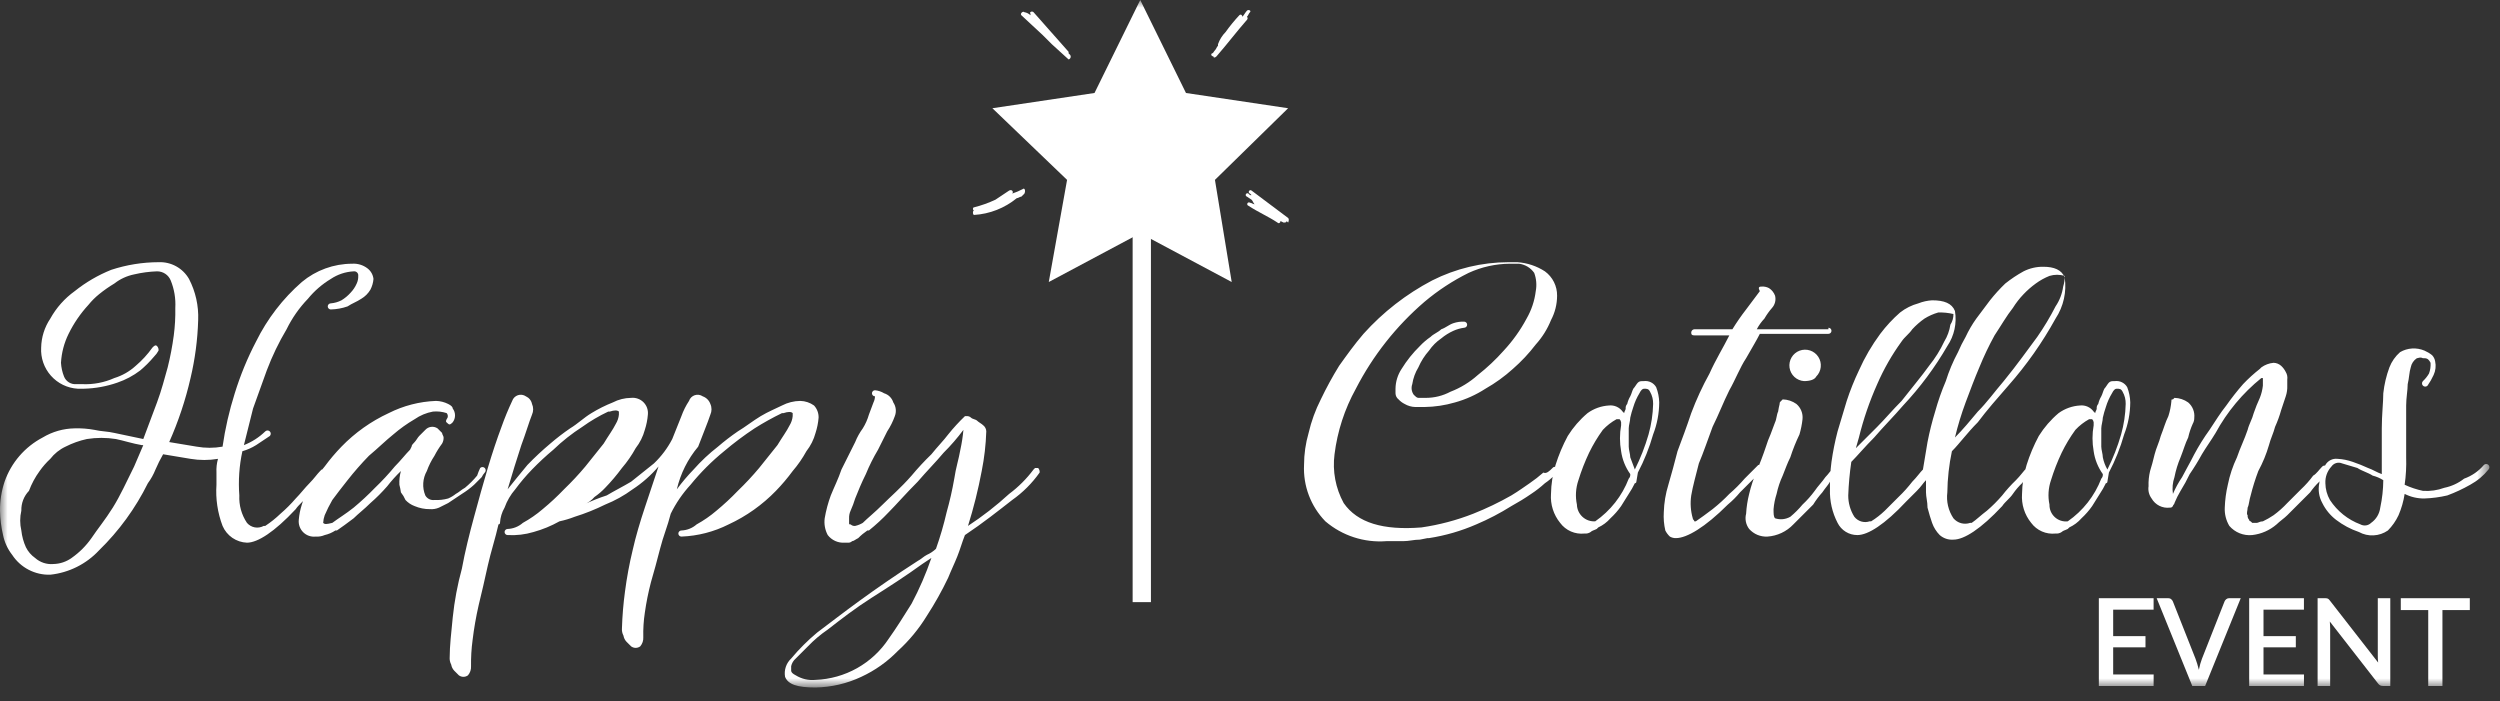 <?xml version="1.0" encoding="UTF-8"?> <svg xmlns="http://www.w3.org/2000/svg" width="164" height="46" viewBox="0 0 164 46" fill="none"><rect x="0" y="0" width="164" height="46" fill="#333333" stroke="none"/><mask id="mask0_668_147" style="mask-type:luminance" maskUnits="userSpaceOnUse" x="0" y="0" width="164" height="46"><path d="M163.319 0H0V45.1H163.319V0Z" fill="white"></path></mask><g mask="url(#mask0_668_147)"><path d="M23.1 17.3C23.459 17.276 23.814 17.383 24.1 17.6C24.211 17.683 24.304 17.788 24.373 17.908C24.442 18.029 24.485 18.162 24.5 18.3C24.48 18.544 24.413 18.782 24.3 19C24.154 19.247 23.948 19.454 23.7 19.6C23.4 19.8 23.1 19.9 22.8 20.1C22.446 20.224 22.075 20.291 21.7 20.3C21.647 20.3 21.596 20.279 21.559 20.241C21.521 20.204 21.5 20.153 21.5 20.1C21.5 20.047 21.521 19.996 21.559 19.959C21.596 19.921 21.647 19.9 21.7 19.9C21.945 19.88 22.182 19.812 22.4 19.7C22.624 19.564 22.826 19.395 23 19.2C23.167 19.025 23.303 18.822 23.4 18.6C23.473 18.444 23.507 18.272 23.5 18.1C23.506 18.059 23.502 18.018 23.489 17.979C23.476 17.939 23.454 17.904 23.425 17.875C23.396 17.846 23.361 17.824 23.322 17.811C23.283 17.798 23.241 17.794 23.2 17.8C22.664 17.828 22.146 18.001 21.7 18.3C21.129 18.644 20.622 19.084 20.2 19.6C19.632 20.189 19.16 20.864 18.8 21.6C18.288 22.46 17.853 23.363 17.5 24.3C17.2 25.1 16.9 26 16.6 26.8L16 29.2C16.522 28.996 16.998 28.69 17.4 28.3C17.42 28.28 17.443 28.265 17.469 28.254C17.495 28.243 17.522 28.238 17.55 28.238C17.578 28.238 17.606 28.243 17.631 28.254C17.657 28.265 17.681 28.28 17.7 28.3C17.72 28.32 17.736 28.343 17.746 28.369C17.757 28.395 17.762 28.422 17.762 28.45C17.762 28.478 17.757 28.505 17.746 28.531C17.736 28.557 17.72 28.58 17.7 28.6L16.8 29.2C16.52 29.375 16.217 29.509 15.9 29.6C15.694 30.552 15.627 31.529 15.7 32.5C15.669 33.138 15.844 33.769 16.2 34.3C16.333 34.455 16.514 34.559 16.715 34.596C16.915 34.632 17.122 34.598 17.3 34.5H17.4C17.757 34.264 18.092 33.997 18.4 33.7C18.758 33.392 19.092 33.058 19.4 32.7C19.7 32.4 20 32 20.3 31.7C20.6 31.4 20.8 31.1 21 30.9L21.1 30.8C21.2 30.8 21.2 30.8 21.3 30.9C21.324 30.917 21.343 30.94 21.356 30.966C21.369 30.992 21.376 31.021 21.376 31.05C21.376 31.079 21.369 31.108 21.356 31.134C21.343 31.16 21.324 31.183 21.3 31.2C21.1 31.4 20.9 31.7 20.7 31.9C20.476 32.111 20.275 32.346 20.1 32.6C19.9 32.9 19.6 33.1 19.4 33.4C18 34.9 16.9 35.6 16.2 35.6C15.857 35.587 15.524 35.476 15.241 35.282C14.958 35.087 14.736 34.816 14.6 34.5C14.274 33.639 14.137 32.718 14.2 31.8V31C14.184 30.697 14.218 30.392 14.3 30.1C13.704 30.2 13.096 30.2 12.5 30.1L10.7 29.8C10.514 30.123 10.347 30.457 10.2 30.8C10.072 31.12 9.905 31.422 9.7 31.7C8.89 33.337 7.808 34.825 6.5 36.1C5.661 37.001 4.525 37.569 3.3 37.7C2.807 37.716 2.318 37.605 1.88 37.377C1.442 37.15 1.07 36.813 0.8 36.4C0.502 36.019 0.296 35.574 0.2 35.1C0.078 34.575 0.011 34.039 0 33.5C-0.006 32.854 0.096 32.212 0.3 31.6C0.735 30.351 1.629 29.314 2.8 28.7C3.435 28.318 4.16 28.111 4.9 28.1C5.336 28.087 5.772 28.121 6.2 28.2C6.6 28.3 7.1 28.3 7.5 28.4L9.4 28.8L10.3 26.4C10.6 25.6 10.8 24.8 11 24.1C11.173 23.408 11.306 22.707 11.4 22C11.478 21.403 11.512 20.802 11.5 20.2C11.534 19.585 11.432 18.971 11.2 18.4C11.128 18.221 11.003 18.068 10.843 17.961C10.682 17.854 10.493 17.798 10.3 17.8C9.795 17.817 9.293 17.884 8.8 18C8.326 18.096 7.881 18.301 7.5 18.6C7.151 18.809 6.817 19.043 6.5 19.3C6.243 19.508 6.008 19.742 5.8 20C5.278 20.567 4.84 21.207 4.5 21.9C4.207 22.493 4.037 23.139 4 23.8C4.019 24.109 4.086 24.413 4.2 24.7C4.262 24.858 4.374 24.992 4.518 25.082C4.662 25.172 4.831 25.213 5 25.2H5.4C6.122 25.232 6.841 25.095 7.5 24.8C8.02 24.64 8.498 24.367 8.9 24C9.316 23.647 9.685 23.244 10 22.8C10.1 22.7 10.2 22.6 10.3 22.7C10.338 22.739 10.367 22.787 10.384 22.839C10.402 22.891 10.407 22.946 10.4 23C10.32 23.147 10.219 23.282 10.1 23.4C9.826 23.725 9.525 24.026 9.2 24.3C8.747 24.646 8.24 24.916 7.7 25.1C6.992 25.347 6.25 25.482 5.5 25.5H5.1C4.765 25.48 4.438 25.395 4.136 25.249C3.834 25.102 3.564 24.898 3.341 24.647C3.118 24.396 2.947 24.104 2.837 23.787C2.727 23.47 2.68 23.135 2.7 22.8C2.714 22.122 2.922 21.463 3.3 20.9C3.694 20.189 4.24 19.574 4.9 19.1C5.627 18.518 6.436 18.046 7.3 17.7C8.301 17.372 9.347 17.203 10.4 17.2C10.803 17.182 11.202 17.275 11.555 17.469C11.908 17.663 12.2 17.951 12.4 18.3C12.831 19.133 13.038 20.063 13 21C12.963 22.28 12.795 23.553 12.5 24.8C12.17 26.242 11.701 27.648 11.1 29L12.9 29.3C13.463 29.4 14.038 29.4 14.6 29.3C14.771 28.113 15.039 26.943 15.4 25.8C15.763 24.627 16.231 23.488 16.8 22.4C17.533 20.915 18.552 19.589 19.8 18.5C20.726 17.727 21.894 17.302 23.1 17.3ZM3.5 37C3.932 36.991 4.35 36.852 4.7 36.6C5.206 36.245 5.646 35.806 6 35.3C6.4 34.7 6.9 34.1 7.4 33.3C7.9 32.5 8.3 31.6 8.8 30.6C8.9 30.4 9 30.1 9.1 29.9C9.2 29.7 9.3 29.4 9.4 29.2H9.3C8.7 29.1 8.1 28.9 7.6 28.8C6.971 28.7 6.33 28.7 5.7 28.8C5.214 28.906 4.743 29.074 4.3 29.3C3.908 29.483 3.565 29.758 3.3 30.1C3.039 30.341 2.805 30.609 2.6 30.9C2.308 31.299 2.073 31.737 1.9 32.2C1.734 32.372 1.605 32.576 1.519 32.799C1.433 33.023 1.393 33.261 1.4 33.5C1.3 33.928 1.3 34.372 1.4 34.8C1.44 35.18 1.542 35.552 1.7 35.9C1.839 36.18 2.045 36.42 2.3 36.6C2.462 36.745 2.652 36.855 2.859 36.924C3.065 36.993 3.284 37.019 3.5 37ZM31.5 30.7C31.54 30.66 31.594 30.638 31.65 30.638C31.706 30.638 31.761 30.66 31.8 30.7C31.84 30.74 31.862 30.794 31.862 30.85C31.862 30.906 31.84 30.96 31.8 31C31.719 31.09 31.652 31.191 31.6 31.3L31.1 31.8C30.852 32.024 30.584 32.224 30.3 32.4L29.4 33L28.8 33.3C28.611 33.382 28.405 33.416 28.2 33.4C27.857 33.403 27.516 33.334 27.2 33.2C26.971 33.116 26.766 32.979 26.6 32.8C26.523 32.621 26.422 32.453 26.3 32.3C26.277 32.132 26.243 31.965 26.2 31.8C26.184 31.497 26.218 31.192 26.3 30.9C25.976 31.21 25.675 31.545 25.4 31.9C25.059 32.291 24.692 32.659 24.3 33C23.9 33.4 23.5 33.7 23.2 34C22.8 34.3 22.4 34.6 22.1 34.8H22C21.787 34.941 21.55 35.043 21.3 35.1C21.111 35.181 20.905 35.216 20.7 35.2C20.552 35.216 20.402 35.198 20.261 35.148C20.121 35.099 19.993 35.018 19.888 34.913C19.782 34.807 19.702 34.679 19.652 34.539C19.602 34.398 19.584 34.248 19.6 34.1C19.628 33.76 19.695 33.424 19.8 33.1C19.918 32.664 20.122 32.256 20.4 31.9C20.655 31.437 20.956 31.001 21.3 30.6C21.637 30.142 22.005 29.708 22.4 29.3C23.29 28.383 24.341 27.637 25.5 27.1C26.464 26.613 27.521 26.341 28.6 26.3C28.878 26.307 29.152 26.375 29.4 26.5C29.6 26.6 29.7 26.7 29.7 26.8C29.798 26.93 29.85 27.088 29.85 27.25C29.85 27.412 29.798 27.57 29.7 27.7C29.6 27.8 29.5 27.9 29.4 27.8C29.3 27.7 29.2 27.7 29.3 27.5C29.349 27.445 29.377 27.374 29.377 27.3C29.377 27.226 29.349 27.155 29.3 27.1C29.01 27.005 28.704 26.971 28.4 27C27.969 27.079 27.56 27.25 27.2 27.5C26.704 27.79 26.235 28.125 25.8 28.5C25.3 28.9 24.8 29.4 24.2 29.9C23.706 30.408 23.238 30.942 22.8 31.5C22.4 32 22.1 32.4 21.8 32.8C21.614 33.123 21.447 33.457 21.3 33.8C21.243 33.961 21.209 34.129 21.2 34.3C21.3 34.4 21.4 34.4 21.8 34.3C22.2 34 22.7 33.7 23.2 33.3C23.69 32.892 24.157 32.458 24.6 32C25.06 31.559 25.494 31.091 25.9 30.6C26.3 30.2 26.6 29.8 26.9 29.5L27 29.3C27 29.2 27.1 29.1 27.2 29C27.3 28.9 27.4 28.7 27.5 28.6L27.9 28.2C28 28.09 28.135 28.02 28.282 28.002C28.428 27.983 28.577 28.018 28.7 28.1L29 28.4C29 28.5 29.1 28.6 29.1 28.7C29.105 28.84 29.07 28.979 29 29.1C28.811 29.352 28.644 29.62 28.5 29.9C28.294 30.212 28.126 30.548 28 30.9C27.863 31.142 27.783 31.411 27.766 31.688C27.748 31.966 27.794 32.243 27.9 32.5C27.959 32.604 28.047 32.688 28.154 32.742C28.261 32.795 28.382 32.815 28.5 32.8C28.804 32.816 29.108 32.782 29.4 32.7C29.58 32.623 29.748 32.522 29.9 32.4C30.1 32.3 30.3 32.1 30.5 32C30.791 31.759 31.059 31.491 31.3 31.2C31.356 31.029 31.423 30.862 31.5 30.7ZM52.5 26.3C52.824 26.308 53.137 26.412 53.4 26.6C53.601 26.817 53.708 27.104 53.7 27.4C53.673 27.74 53.605 28.076 53.5 28.4C53.383 28.836 53.178 29.244 52.9 29.6C52.646 30.063 52.344 30.499 52 30.9C51.663 31.358 51.296 31.792 50.9 32.2C50.011 33.117 48.96 33.863 47.8 34.4C46.837 34.886 45.779 35.159 44.7 35.2C44.647 35.2 44.596 35.179 44.559 35.141C44.521 35.104 44.5 35.053 44.5 35C44.5 34.947 44.521 34.896 44.559 34.859C44.596 34.821 44.647 34.8 44.7 34.8C45.069 34.785 45.422 34.644 45.7 34.4C46.163 34.145 46.599 33.844 47 33.5C47.492 33.094 47.959 32.66 48.4 32.2C48.893 31.725 49.361 31.225 49.8 30.7L51 29.2C51.3 28.7 51.6 28.3 51.8 27.9C51.911 27.718 51.98 27.512 52 27.3V27.1C51.9 27 51.7 27 51.4 27.1H51.3C50.682 27.399 50.081 27.733 49.5 28.1C48.804 28.559 48.136 29.06 47.5 29.6C46.694 30.256 45.956 30.993 45.3 31.8C44.778 32.368 44.34 33.008 44 33.7C43.8 34.5 43.5 35.2 43.3 36C43.1 36.8 42.9 37.5 42.7 38.2C42.529 38.858 42.395 39.526 42.3 40.2C42.22 40.729 42.187 41.265 42.2 41.8C42.214 42.018 42.142 42.233 42 42.4C41.914 42.465 41.808 42.5 41.7 42.5C41.592 42.5 41.487 42.465 41.4 42.4L41.1 42.1C40.995 41.99 40.925 41.85 40.9 41.7C40.819 41.546 40.785 41.373 40.8 41.2C40.825 40.397 40.892 39.596 41 38.8C41.118 37.892 41.285 36.99 41.5 36.1C41.7 35.2 42 34.2 42.3 33.3L43.2 30.6C42.708 31.178 42.136 31.684 41.5 32.1C40.945 32.508 40.34 32.844 39.7 33.1C39.056 33.418 38.387 33.686 37.7 33.9C37.376 34.027 37.041 34.127 36.7 34.2C36.164 34.501 35.593 34.736 35 34.9C34.45 35.065 33.874 35.133 33.3 35.1C33.247 35.1 33.196 35.079 33.159 35.041C33.121 35.004 33.1 34.953 33.1 34.9C33.1 34.847 33.121 34.796 33.159 34.759C33.196 34.721 33.247 34.7 33.3 34.7C33.669 34.685 34.023 34.544 34.3 34.3C34.763 34.045 35.199 33.744 35.6 33.4C36.092 32.994 36.559 32.56 37 32.1C37.493 31.625 37.961 31.125 38.4 30.6L39.6 29.1C39.9 28.6 40.2 28.2 40.4 27.8C40.511 27.617 40.58 27.413 40.6 27.2V27C40.5 26.9 40.3 26.9 40 27H39.9C39.304 27.28 38.735 27.615 38.2 28C37.52 28.437 36.883 28.939 36.3 29.5C35.811 29.908 35.343 30.342 34.9 30.8C34.505 31.208 34.137 31.642 33.8 32.1C33.494 32.453 33.257 32.86 33.1 33.3C32.923 33.605 32.82 33.948 32.8 34.3C32.8 34.327 32.79 34.352 32.771 34.371C32.752 34.389 32.727 34.4 32.7 34.4C32.5 35.3 32.2 36.2 32 37.1C31.8 38 31.6 38.9 31.4 39.7C31.227 40.459 31.093 41.227 31 42C30.925 42.563 30.892 43.132 30.9 43.7C30.914 43.918 30.842 44.133 30.7 44.3C30.614 44.365 30.508 44.4 30.4 44.4C30.292 44.4 30.187 44.365 30.1 44.3L29.8 44C29.695 43.89 29.625 43.75 29.6 43.6C29.519 43.446 29.485 43.273 29.5 43.1C29.5 42.4 29.6 41.5 29.7 40.5C29.812 39.419 30.013 38.348 30.3 37.3C30.5 36.2 30.8 35 31.1 33.9C31.4 32.8 31.7 31.7 32 30.7C32.3 29.7 32.6 28.8 32.9 28C33.105 27.422 33.339 26.855 33.6 26.3C33.629 26.213 33.678 26.133 33.743 26.068C33.809 26.003 33.888 25.954 33.975 25.925C34.063 25.896 34.156 25.887 34.247 25.901C34.338 25.914 34.425 25.948 34.5 26C34.602 26.046 34.691 26.115 34.761 26.202C34.83 26.288 34.878 26.391 34.9 26.5C34.95 26.61 34.975 26.729 34.975 26.85C34.975 26.971 34.95 27.09 34.9 27.2C34.7 27.7 34.5 28.4 34.2 29.2C33.9 30.1 33.6 31.1 33.3 32.1C33.7 31.6 34.1 31.1 34.6 30.5C35.075 30.007 35.576 29.54 36.1 29.1C36.515 28.743 36.949 28.409 37.4 28.1C37.9 27.8 38.3 27.4 38.8 27.1C39.246 26.827 39.714 26.593 40.2 26.4C40.571 26.207 40.982 26.104 41.4 26.1C41.549 26.084 41.699 26.102 41.839 26.152C41.98 26.201 42.108 26.282 42.213 26.387C42.318 26.493 42.399 26.62 42.449 26.761C42.498 26.902 42.516 27.052 42.5 27.2C42.473 27.54 42.406 27.875 42.3 28.2C42.182 28.636 41.978 29.044 41.7 29.4C41.446 29.863 41.144 30.299 40.8 30.7C40.463 31.157 40.096 31.592 39.7 32C39.489 32.224 39.254 32.425 39 32.6C38.811 32.821 38.571 32.992 38.3 33.1C38.786 32.865 39.287 32.665 39.8 32.5C40.3 32.2 40.9 31.9 41.4 31.6L42.9 30.4C43.386 29.936 43.791 29.396 44.1 28.8L44.7 27.3C44.826 26.948 44.994 26.612 45.2 26.3C45.229 26.213 45.278 26.133 45.343 26.068C45.409 26.003 45.488 25.954 45.575 25.925C45.663 25.896 45.755 25.887 45.847 25.901C45.938 25.914 46.025 25.948 46.1 26C46.216 26.041 46.32 26.107 46.407 26.193C46.493 26.28 46.559 26.385 46.6 26.5C46.65 26.61 46.675 26.729 46.675 26.85C46.675 26.971 46.65 27.09 46.6 27.2C46.4 27.8 46.1 28.5 45.8 29.3C45.12 30.11 44.64 31.07 44.4 32.1C44.737 31.642 45.105 31.208 45.5 30.8C45.986 30.251 46.521 29.749 47.1 29.3C47.515 28.943 47.949 28.609 48.4 28.3C48.9 28 49.4 27.6 49.9 27.3C50.4 27 50.9 26.8 51.3 26.6C51.671 26.407 52.082 26.304 52.5 26.3ZM68.1 30.7C68.138 30.739 68.167 30.787 68.184 30.839C68.201 30.891 68.207 30.946 68.2 31C67.707 31.698 67.099 32.307 66.4 32.8C65.5 33.5 64.5 34.3 63.3 35.1C63.1 35.6 63 36 62.8 36.5C62.6 37 62.4 37.4 62.2 37.9C61.789 38.763 61.321 39.598 60.8 40.4C60.279 41.252 59.639 42.027 58.9 42.7C58.211 43.409 57.398 43.985 56.5 44.4C55.561 44.843 54.538 45.081 53.5 45.1C52.3 45.1 51.7 44.9 51.5 44.4C51.462 44.182 51.478 43.959 51.548 43.749C51.618 43.54 51.739 43.351 51.9 43.2C52.415 42.584 52.984 42.015 53.6 41.5C54.4 40.9 55.3 40.2 56.4 39.4C57.5 38.6 58.8 37.7 60.2 36.8C60.4 36.7 60.6 36.5 60.8 36.4C61.022 36.302 61.225 36.167 61.4 36C61.679 35.214 61.913 34.413 62.1 33.6C62.304 32.876 62.471 32.141 62.6 31.4C62.7 30.7 62.9 30.1 63 29.5C63.094 29.071 63.161 28.637 63.2 28.2C62.804 28.731 62.37 29.233 61.9 29.7C61.4 30.3 60.8 30.9 60.2 31.6C59.4 32.4 58.8 33.1 58.3 33.6C57.895 34.029 57.46 34.43 57 34.8H56.9C56.684 34.946 56.483 35.113 56.3 35.3C56.1 35.4 56 35.5 55.9 35.5C55.861 35.538 55.813 35.567 55.762 35.584C55.71 35.601 55.655 35.607 55.6 35.6H55.4C55.19 35.613 54.98 35.574 54.788 35.487C54.596 35.4 54.429 35.267 54.3 35.1C54.12 34.764 54.05 34.379 54.1 34C54.187 33.489 54.321 32.986 54.5 32.5C54.7 32 55 31.4 55.2 30.8L56.1 29C56.228 28.68 56.396 28.378 56.6 28.1C56.775 27.82 56.909 27.517 57 27.2C57.1 26.9 57.2 26.7 57.3 26.4C57.361 26.275 57.395 26.139 57.4 26C57.347 26 57.296 25.979 57.259 25.941C57.221 25.904 57.2 25.853 57.2 25.8C57.2 25.747 57.221 25.696 57.259 25.659C57.296 25.621 57.347 25.6 57.4 25.6C57.613 25.621 57.818 25.689 58 25.8C58.142 25.843 58.271 25.92 58.375 26.025C58.48 26.13 58.557 26.258 58.6 26.4C58.689 26.531 58.744 26.681 58.761 26.838C58.779 26.994 58.758 27.153 58.7 27.3C58.574 27.652 58.406 27.988 58.2 28.3L57.6 29.5C57.294 30.013 57.026 30.547 56.8 31.1C56.5 31.7 56.3 32.2 56.1 32.7C56.017 32.973 55.917 33.24 55.8 33.5C55.728 33.656 55.694 33.828 55.7 34V34.3C55.7 34.4 55.7 34.4 55.8 34.4C55.84 34.438 55.887 34.467 55.939 34.484C55.991 34.501 56.046 34.507 56.1 34.5C56.276 34.461 56.445 34.393 56.6 34.3C56.9 34 57.4 33.6 57.9 33.1C58.4 32.6 59.1 32 59.8 31.2C60.208 30.71 60.642 30.243 61.1 29.8C61.5 29.3 61.9 28.9 62.2 28.5C62.539 28.076 62.907 27.675 63.3 27.3H63.4C63.455 27.293 63.51 27.299 63.562 27.316C63.614 27.333 63.661 27.362 63.7 27.4C63.8 27.5 64 27.5 64.1 27.6C64.2 27.7 64.4 27.8 64.5 27.9C64.561 27.948 64.611 28.008 64.645 28.077C64.68 28.147 64.699 28.223 64.7 28.3C64.672 29.173 64.572 30.043 64.4 30.9C64.171 32.117 63.871 33.319 63.5 34.5C64.456 33.874 65.358 33.172 66.2 32.4C66.808 31.947 67.347 31.408 67.8 30.8L67.9 30.7H68.1ZM53.5 44.6C54.457 44.563 55.392 44.299 56.226 43.83C57.061 43.36 57.772 42.699 58.3 41.9C58.8 41.2 59.3 40.4 59.8 39.6C60.312 38.636 60.746 37.633 61.1 36.6L60.5 37C59.4 37.8 58.3 38.5 57.2 39.2C56.1 39.9 55.2 40.6 54.3 41.3C53.83 41.62 53.394 41.989 53 42.4L52.2 43.2C52.048 43.329 51.943 43.505 51.9 43.7V44C51.9 44.1 52 44.2 52.2 44.3C52.588 44.541 53.046 44.647 53.5 44.6Z" fill="white"></path><path d="M101.845 30.7C101.863 30.677 101.885 30.658 101.911 30.645C101.937 30.632 101.966 30.625 101.995 30.625C102.024 30.625 102.053 30.632 102.079 30.645C102.105 30.658 102.128 30.677 102.145 30.7C102.145 30.727 102.156 30.752 102.174 30.771C102.193 30.79 102.219 30.8 102.245 30.8C102.245 30.9 102.245 30.9 102.145 31L101.945 31.2C101.763 31.387 101.562 31.555 101.345 31.7C101.064 31.957 100.764 32.191 100.445 32.4C100.026 32.689 99.591 32.956 99.145 33.2C98.412 33.661 97.642 34.063 96.845 34.4C95.854 34.832 94.812 35.134 93.745 35.3H93.645L93.145 35.4C92.745 35.4 92.445 35.5 92.045 35.5H90.945C89.492 35.612 88.054 35.145 86.945 34.2C86.471 33.712 86.102 33.132 85.861 32.495C85.62 31.859 85.513 31.18 85.545 30.5C85.546 29.79 85.647 29.083 85.845 28.4C86.022 27.637 86.29 26.899 86.645 26.2C87.006 25.446 87.406 24.712 87.845 24C88.345 23.3 88.845 22.6 89.445 21.9C90.725 20.476 92.249 19.291 93.945 18.4C95.495 17.616 97.207 17.205 98.945 17.2H99.545C100.186 17.245 100.805 17.451 101.345 17.8C101.597 17.983 101.801 18.224 101.94 18.503C102.079 18.781 102.15 19.089 102.145 19.4C102.144 19.958 102.007 20.507 101.745 21C101.509 21.588 101.17 22.13 100.745 22.6C100.3 23.182 99.797 23.718 99.245 24.2C98.694 24.698 98.09 25.134 97.445 25.5C96.828 25.9 96.153 26.204 95.445 26.4C94.795 26.59 94.122 26.691 93.445 26.7H92.845C92.598 26.694 92.357 26.625 92.145 26.5C91.994 26.425 91.859 26.324 91.745 26.2C91.684 26.153 91.634 26.092 91.599 26.023C91.565 25.954 91.546 25.878 91.545 25.8V25.5C91.551 25.038 91.69 24.586 91.945 24.2C92.282 23.653 92.685 23.149 93.145 22.7C93.356 22.476 93.591 22.275 93.845 22.1C94.045 21.9 94.345 21.8 94.545 21.6C94.845 21.5 95.045 21.3 95.345 21.2C95.57 21.125 95.807 21.091 96.045 21.1C96.098 21.1 96.148 21.121 96.186 21.159C96.224 21.196 96.245 21.247 96.245 21.3C96.245 21.353 96.224 21.404 96.186 21.442C96.148 21.479 96.098 21.5 96.045 21.5C95.803 21.533 95.567 21.6 95.345 21.7C95.057 21.83 94.787 21.998 94.545 22.2C94.23 22.415 93.959 22.686 93.745 23C93.454 23.328 93.218 23.699 93.045 24.1C92.84 24.437 92.704 24.811 92.645 25.2C92.603 25.316 92.591 25.441 92.608 25.563C92.625 25.684 92.672 25.8 92.745 25.9C92.845 26 92.945 26.1 93.045 26.1H93.545C94.103 26.099 94.652 25.962 95.145 25.7C95.807 25.446 96.417 25.073 96.945 24.6C97.558 24.119 98.127 23.584 98.645 23C99.232 22.367 99.737 21.662 100.144 20.9C100.463 20.346 100.668 19.734 100.745 19.1C100.821 18.698 100.786 18.284 100.644 17.9C100.528 17.736 100.381 17.598 100.209 17.494C100.036 17.391 99.844 17.325 99.645 17.3H99.045C98.112 17.307 97.192 17.512 96.345 17.9C95.305 18.414 94.331 19.052 93.445 19.8C91.591 21.392 90.063 23.328 88.945 25.5C88.208 26.831 87.733 28.291 87.545 29.8C87.402 30.903 87.612 32.023 88.145 33C89.045 34.3 90.745 34.8 93.245 34.6C94.409 34.432 95.55 34.13 96.645 33.7C97.505 33.359 98.341 32.959 99.145 32.5C99.645 32.2 100.045 31.9 100.345 31.7C100.659 31.485 100.959 31.251 101.245 31C101.445 31.1 101.645 30.9 101.845 30.7ZM107.345 31.6C107.345 31.627 107.335 31.652 107.316 31.671C107.297 31.69 107.272 31.7 107.245 31.7C107.128 31.943 106.995 32.176 106.845 32.4C106.645 32.7 106.545 32.9 106.345 33.2C106.141 33.491 105.906 33.759 105.645 34C105.423 34.254 105.151 34.458 104.845 34.6L104.745 34.7C104.545 34.8 104.445 34.8 104.345 34.9C104.228 34.98 104.086 35.015 103.945 35C103.64 35.033 103.332 34.986 103.052 34.864C102.771 34.741 102.527 34.547 102.345 34.3C101.911 33.766 101.696 33.087 101.745 32.4C101.755 31.756 101.856 31.116 102.045 30.5C102.251 29.843 102.519 29.207 102.845 28.6C103.198 28.035 103.636 27.529 104.145 27.1C104.555 26.804 105.04 26.63 105.545 26.6C105.717 26.581 105.891 26.608 106.049 26.678C106.207 26.748 106.344 26.86 106.445 27L106.545 27.1C106.545 27 106.645 26.9 106.645 26.8C106.638 26.746 106.644 26.691 106.661 26.639C106.678 26.587 106.707 26.54 106.745 26.5C106.785 26.324 106.852 26.155 106.945 26C107.045 25.8 107.045 25.7 107.145 25.5C107.245 25.4 107.345 25.2 107.445 25.1C107.545 25 107.645 25 107.845 25C108.003 24.981 108.163 25.009 108.305 25.08C108.447 25.151 108.566 25.262 108.645 25.4C108.769 25.719 108.837 26.058 108.845 26.4C108.84 27.119 108.705 27.83 108.445 28.5C108.199 29.366 107.864 30.204 107.445 31L107.345 31.6ZM104.645 34.2C105.642 33.508 106.409 32.533 106.845 31.4C106.883 31.361 106.912 31.313 106.929 31.262C106.946 31.21 106.952 31.154 106.945 31.1C106.627 30.656 106.421 30.141 106.345 29.6C106.245 29.038 106.245 28.462 106.345 27.9V27.7C106.335 27.624 106.299 27.554 106.245 27.5H106.045C105.71 27.685 105.406 27.921 105.145 28.2C104.801 28.673 104.5 29.175 104.245 29.7C103.969 30.282 103.735 30.884 103.545 31.5C103.368 32.015 103.333 32.568 103.445 33.1C103.449 33.252 103.483 33.402 103.546 33.54C103.609 33.678 103.699 33.802 103.811 33.905C103.923 34.008 104.055 34.087 104.198 34.138C104.341 34.188 104.493 34.209 104.645 34.2ZM107.245 30.8C107.614 30.062 107.916 29.293 108.145 28.5C108.328 27.849 108.429 27.177 108.445 26.5C108.452 26.22 108.383 25.944 108.245 25.7C108.145 25.5 108.045 25.5 107.845 25.5C107.745 25.5 107.645 25.6 107.545 25.8C107.374 26.082 107.24 26.385 107.145 26.7C107.065 26.93 106.998 27.163 106.945 27.4C106.945 27.6 106.845 27.9 106.845 28.1V29.3C106.845 29.5 106.945 29.8 106.945 30C107.045 30.3 107.145 30.5 107.245 30.8ZM119.945 21.5C119.998 21.5 120.049 21.521 120.087 21.559C120.124 21.596 120.145 21.647 120.145 21.7C120.145 21.753 120.124 21.804 120.087 21.842C120.049 21.879 119.998 21.9 119.945 21.9H115.445C115.245 22.3 114.945 22.8 114.545 23.5C114.145 24.1 113.845 24.9 113.445 25.6C113.045 26.4 112.745 27.2 112.345 28C112.045 28.8 111.745 29.7 111.445 30.4C111.245 31.2 111.045 31.9 110.945 32.5C110.871 33.002 110.905 33.513 111.045 34C111.045 34.1 111.145 34.1 111.145 34.2H111.245C111.545 34 111.945 33.7 112.345 33.4C112.734 33.092 113.102 32.758 113.445 32.4C113.803 32.092 114.137 31.758 114.445 31.4L115.245 30.6L115.345 30.5C115.445 30.5 115.445 30.5 115.445 30.6C115.468 30.618 115.487 30.64 115.5 30.666C115.513 30.692 115.52 30.721 115.52 30.75C115.52 30.779 115.513 30.808 115.5 30.834C115.487 30.86 115.468 30.883 115.445 30.9C115.27 31.154 115.069 31.389 114.845 31.6L114.145 32.3C113.904 32.591 113.636 32.859 113.345 33.1C111.845 34.6 110.645 35.3 109.945 35.3C109.805 35.305 109.667 35.27 109.545 35.2C109.422 35.086 109.32 34.951 109.245 34.8C109.153 34.407 109.12 34.003 109.145 33.6C109.163 32.989 109.264 32.384 109.445 31.8C109.645 31.1 109.845 30.4 110.045 29.6C110.345 28.8 110.645 28 110.945 27.1C111.281 26.205 111.682 25.336 112.145 24.5C112.545 23.6 113.045 22.8 113.445 22H111.145C110.945 22 110.945 21.9 110.945 21.8C110.949 21.748 110.971 21.7 111.008 21.663C111.044 21.626 111.093 21.604 111.145 21.6H113.645C113.921 21.151 114.222 20.717 114.545 20.3L115.445 19.1C115.345 18.9 115.345 18.8 115.545 18.8C115.718 18.785 115.892 18.819 116.045 18.9C116.23 19.018 116.37 19.194 116.445 19.4C116.479 19.54 116.479 19.686 116.444 19.825C116.409 19.964 116.341 20.093 116.245 20.2C116.055 20.416 115.888 20.651 115.745 20.9C115.546 21.109 115.378 21.344 115.245 21.6H119.945V21.5ZM120.245 30.7C120.284 30.662 120.332 30.634 120.384 30.616C120.436 30.599 120.491 30.593 120.545 30.6C120.568 30.618 120.587 30.64 120.6 30.666C120.613 30.692 120.62 30.721 120.62 30.75C120.62 30.779 120.613 30.808 120.6 30.834C120.587 30.86 120.568 30.883 120.545 30.9C120.345 31.1 120.245 31.4 120.045 31.6C119.945 31.8 119.745 32 119.545 32.3C119.321 32.548 119.121 32.816 118.945 33.1L117.645 34.4C117.199 34.871 116.592 35.156 115.945 35.2C115.72 35.212 115.496 35.173 115.288 35.087C115.08 35 114.895 34.868 114.745 34.7C114.638 34.56 114.564 34.397 114.53 34.223C114.495 34.05 114.5 33.871 114.545 33.7C114.57 33.261 114.637 32.826 114.745 32.4C114.866 31.886 115.034 31.384 115.245 30.9C115.445 30.4 115.645 29.9 115.845 29.3C115.928 29.028 116.029 28.76 116.145 28.5C116.245 28.2 116.345 28 116.445 27.7C116.545 27.5 116.545 27.2 116.645 27C116.669 26.832 116.702 26.665 116.745 26.5C116.745 26.4 116.745 26.4 116.845 26.3L116.945 26.2C117.268 26.208 117.582 26.312 117.845 26.5C117.988 26.622 118.099 26.777 118.168 26.951C118.238 27.125 118.264 27.314 118.245 27.5C118.208 27.839 118.141 28.173 118.045 28.5C117.811 28.986 117.61 29.487 117.445 30C117.245 30.4 117.145 30.7 116.945 31.2C116.767 31.584 116.633 31.986 116.545 32.4C116.44 32.725 116.373 33.06 116.345 33.4C116.345 33.7 116.345 33.9 116.445 34C116.609 34.055 116.783 34.074 116.956 34.057C117.128 34.039 117.295 33.986 117.445 33.9C117.736 33.659 118.004 33.391 118.245 33.1C118.539 32.826 118.807 32.524 119.045 32.2C119.245 31.9 119.545 31.6 119.745 31.3C119.945 31.1 120.145 30.8 120.245 30.7ZM118.345 25C118.11 24.984 117.887 24.888 117.714 24.728C117.541 24.568 117.428 24.353 117.394 24.12C117.36 23.887 117.407 23.649 117.527 23.446C117.646 23.243 117.832 23.087 118.053 23.004C118.274 22.922 118.516 22.917 118.74 22.991C118.964 23.065 119.155 23.214 119.283 23.412C119.411 23.61 119.466 23.846 119.441 24.08C119.416 24.315 119.312 24.534 119.145 24.7C119.045 24.9 118.745 25 118.345 25ZM131.745 25.3C131.045 26.1 130.345 26.9 129.745 27.7C129.045 28.4 128.545 29.1 128.045 29.6C127.857 30.488 127.757 31.393 127.745 32.3C127.67 32.897 127.812 33.5 128.145 34C128.277 34.155 128.451 34.267 128.648 34.321C128.844 34.374 129.053 34.367 129.245 34.3H129.344C129.644 34.1 129.944 33.8 130.344 33.5C130.702 33.192 131.036 32.858 131.344 32.5C131.619 32.145 131.921 31.811 132.245 31.5C132.545 31.2 132.745 30.9 132.945 30.7C132.965 30.68 132.988 30.665 133.014 30.654C133.04 30.643 133.066 30.638 133.094 30.638C133.122 30.638 133.151 30.643 133.176 30.654C133.202 30.665 133.225 30.68 133.245 30.7C133.265 30.72 133.279 30.743 133.29 30.769C133.301 30.795 133.307 30.822 133.307 30.85C133.307 30.878 133.301 30.906 133.29 30.931C133.279 30.957 133.265 30.98 133.245 31C133.021 31.212 132.82 31.446 132.645 31.7C132.421 31.912 132.22 32.146 132.045 32.4C131.845 32.7 131.544 32.9 131.344 33.2C129.944 34.7 128.845 35.4 128.145 35.4C127.983 35.413 127.819 35.393 127.665 35.341C127.51 35.29 127.368 35.208 127.245 35.1C127.022 34.873 126.851 34.6 126.745 34.3C126.645 34 126.545 33.7 126.445 33.3C126.445 32.9 126.345 32.6 126.345 32.3V31.5C126.145 31.7 126.045 31.9 125.745 32.2L125.045 32.9C123.645 34.4 122.545 35.1 121.845 35.1C121.575 35.102 121.31 35.028 121.08 34.886C120.851 34.745 120.665 34.542 120.545 34.3C120.193 33.622 120.021 32.864 120.045 32.1C120.034 31.498 120.067 30.897 120.145 30.3C120.24 29.626 120.373 28.959 120.545 28.3C120.745 27.6 120.945 27 121.145 26.3C121.368 25.617 121.636 24.949 121.945 24.3C122.323 23.451 122.792 22.647 123.345 21.9C123.729 21.39 124.164 20.921 124.645 20.5C125.001 20.222 125.409 20.018 125.845 19.9C126.133 19.786 126.436 19.719 126.745 19.7C127.545 19.7 128.045 19.9 128.245 20.4C128.379 21.203 128.2 22.026 127.745 22.7C126.931 24.107 125.958 25.416 124.845 26.6C124.245 27.3 123.545 28 122.945 28.7C122.345 29.3 121.845 29.9 121.445 30.3C121.338 31.029 121.271 31.764 121.245 32.5C121.242 32.995 121.381 33.481 121.645 33.9C121.76 34.047 121.918 34.155 122.097 34.209C122.277 34.263 122.468 34.26 122.645 34.2H122.745C123.069 33.999 123.37 33.764 123.645 33.5L124.545 32.6C124.87 32.29 125.17 31.956 125.445 31.6C125.745 31.3 125.945 31 126.145 30.8L126.445 29C126.576 28.325 126.743 27.658 126.945 27C127.134 26.319 127.367 25.651 127.645 25C127.851 24.343 128.119 23.707 128.445 23.1C128.591 22.757 128.758 22.423 128.945 22.1C129.141 21.679 129.375 21.277 129.645 20.9L130.545 19.7C130.853 19.311 131.187 18.944 131.545 18.6C131.921 18.299 132.323 18.032 132.745 17.8C133.148 17.596 133.594 17.493 134.045 17.5C134.745 17.5 135.245 17.7 135.445 18.2C135.583 19.143 135.369 20.104 134.844 20.9C133.975 22.476 132.937 23.952 131.745 25.3ZM128.145 20.6C127.818 20.522 127.481 20.488 127.145 20.5C126.828 20.591 126.525 20.726 126.245 20.9C125.954 21.105 125.686 21.339 125.445 21.6C125.245 21.9 124.945 22.1 124.745 22.4C124.111 23.272 123.574 24.211 123.145 25.2C122.641 26.329 122.239 27.5 121.945 28.7L121.745 29.4L123.145 28C123.645 27.5 124.145 26.9 124.745 26.3C125.445 25.4 126.045 24.7 126.545 24C126.941 23.509 127.277 22.972 127.545 22.4C127.75 22.064 127.886 21.69 127.945 21.3C128.081 21.092 128.15 20.848 128.145 20.6ZM131.445 25C132.345 23.9 133.045 22.9 133.645 22.1C134.09 21.461 134.489 20.793 134.844 20.1C135.108 19.711 135.279 19.266 135.344 18.8C135.414 18.574 135.449 18.337 135.445 18.1C135.119 18 134.771 18 134.445 18.1C134.125 18.228 133.823 18.396 133.545 18.6C133.257 18.808 132.989 19.043 132.745 19.3C132.481 19.575 132.247 19.877 132.045 20.2C131.645 20.7 131.244 21.4 130.844 22C130.47 22.68 130.136 23.381 129.844 24.1C129.544 24.8 129.245 25.6 128.945 26.4C128.666 27.152 128.432 27.92 128.245 28.7C128.745 28.2 129.245 27.6 129.745 27C130.345 26.4 130.845 25.7 131.445 25ZM138.245 31.6C138.245 31.627 138.234 31.652 138.215 31.671C138.196 31.69 138.172 31.7 138.145 31.7C138.028 31.943 137.895 32.176 137.745 32.4C137.545 32.7 137.445 32.9 137.245 33.2C137.041 33.491 136.806 33.759 136.545 34C136.323 34.254 136.051 34.458 135.745 34.6L135.645 34.7C135.445 34.8 135.345 34.8 135.245 34.9C135.128 34.98 134.985 35.015 134.844 35C134.539 35.033 134.232 34.986 133.952 34.864C133.671 34.741 133.427 34.547 133.245 34.3C132.811 33.766 132.596 33.087 132.645 32.4C132.655 31.756 132.756 31.116 132.945 30.5C133.151 29.843 133.419 29.207 133.745 28.6C134.098 28.035 134.536 27.529 135.045 27.1C135.455 26.804 135.94 26.63 136.445 26.6C136.617 26.581 136.791 26.608 136.949 26.678C137.107 26.748 137.243 26.86 137.344 27L137.445 27.1C137.445 27 137.545 26.9 137.545 26.8C137.538 26.746 137.544 26.691 137.561 26.639C137.578 26.587 137.607 26.54 137.645 26.5C137.685 26.324 137.751 26.155 137.844 26C137.944 25.8 137.945 25.7 138.045 25.5C138.145 25.4 138.244 25.2 138.344 25.1C138.444 25 138.545 25 138.745 25C138.903 24.981 139.062 25.009 139.204 25.08C139.346 25.151 139.466 25.262 139.545 25.4C139.669 25.719 139.737 26.058 139.745 26.4C139.74 27.119 139.604 27.83 139.344 28.5C139.098 29.366 138.763 30.204 138.344 31L138.245 31.6ZM135.645 34.2C136.642 33.508 137.408 32.533 137.844 31.4C137.882 31.361 137.911 31.313 137.928 31.262C137.945 31.21 137.952 31.154 137.945 31.1C137.627 30.656 137.42 30.141 137.344 29.6C137.244 29.038 137.244 28.462 137.344 27.9V27.7C137.334 27.624 137.299 27.554 137.245 27.5H137.045C136.71 27.685 136.406 27.921 136.145 28.2C135.801 28.673 135.5 29.175 135.245 29.7C134.969 30.282 134.735 30.884 134.545 31.5C134.368 32.015 134.333 32.568 134.445 33.1C134.441 33.255 134.47 33.408 134.53 33.55C134.59 33.692 134.681 33.819 134.794 33.924C134.908 34.028 135.042 34.107 135.189 34.154C135.335 34.202 135.492 34.218 135.645 34.2ZM138.245 30.8C138.614 30.062 138.916 29.293 139.145 28.5C139.328 27.849 139.429 27.177 139.445 26.5C139.452 26.22 139.383 25.944 139.245 25.7C139.145 25.5 139.044 25.5 138.844 25.5C138.744 25.5 138.645 25.6 138.545 25.8C138.374 26.082 138.24 26.385 138.145 26.7C138.065 26.93 137.998 27.163 137.945 27.4C137.945 27.6 137.844 27.9 137.844 28.1V29.3C137.844 29.5 137.945 29.8 137.945 30C138.001 30.282 138.102 30.552 138.245 30.8ZM152.344 30.6C152.384 30.56 152.439 30.538 152.495 30.538C152.551 30.538 152.605 30.56 152.645 30.6C152.685 30.64 152.706 30.694 152.706 30.75C152.706 30.806 152.685 30.86 152.645 30.9C152.446 31.109 152.278 31.344 152.145 31.6C151.921 31.812 151.72 32.046 151.545 32.3L150.844 33L150.045 33.8C149.845 34 149.544 34.2 149.344 34.4C148.894 34.789 148.337 35.033 147.745 35.1C147.465 35.128 147.183 35.087 146.922 34.983C146.661 34.879 146.429 34.713 146.245 34.5C146.029 34.139 145.924 33.721 145.945 33.3C145.962 32.795 146.029 32.292 146.145 31.8C146.269 31.177 146.471 30.573 146.745 30C146.945 29.4 147.245 28.8 147.445 28.2C147.545 27.8 147.744 27.5 147.844 27.1C147.96 26.76 148.095 26.426 148.245 26.1C148.347 25.844 148.414 25.575 148.445 25.3V24.8H148.344C147.117 25.791 146.097 27.015 145.344 28.4C145.044 28.9 144.745 29.3 144.445 29.8C144.201 30.247 143.934 30.681 143.645 31.1C143.466 31.478 143.266 31.845 143.045 32.2C142.892 32.456 142.758 32.724 142.645 33C142.645 33.1 142.545 33.1 142.545 33.2C142.445 33.3 142.444 33.3 142.344 33.3C142.107 33.33 141.868 33.289 141.654 33.182C141.441 33.075 141.264 32.907 141.145 32.7C141.061 32.587 140.999 32.457 140.965 32.32C140.93 32.183 140.924 32.04 140.945 31.9C140.933 31.564 140.967 31.227 141.045 30.9C141.145 30.6 141.244 30.2 141.344 29.8C141.444 29.4 141.645 29 141.745 28.6C141.945 28.1 142.045 27.7 142.245 27.3C142.35 26.976 142.417 26.64 142.445 26.3C142.445 26.2 142.445 26.2 142.545 26.2L142.645 26.1C142.968 26.108 143.282 26.212 143.545 26.4C143.688 26.522 143.799 26.677 143.868 26.851C143.938 27.025 143.964 27.214 143.945 27.4C143.949 27.54 143.914 27.679 143.844 27.8C143.714 28.089 143.614 28.391 143.545 28.7C143.345 29.1 143.245 29.5 143.045 30C142.866 30.418 142.732 30.854 142.645 31.3C142.523 31.653 142.488 32.031 142.545 32.4C142.709 32.015 142.91 31.646 143.145 31.3C143.345 30.9 143.645 30.4 143.945 29.8C144.242 29.245 144.576 28.71 144.945 28.2C145.345 27.6 145.645 27.1 146.045 26.6C146.387 26.115 146.754 25.647 147.145 25.2C147.486 24.84 147.854 24.506 148.245 24.2L148.344 24.1C148.579 23.93 148.856 23.826 149.145 23.8C149.331 23.804 149.508 23.875 149.645 24C149.769 24.114 149.87 24.25 149.945 24.4C150.036 24.55 150.071 24.727 150.045 24.9V25.3C150.055 25.538 150.021 25.775 149.945 26L149.645 26.9C149.54 27.277 149.407 27.644 149.245 28C149.145 28.4 148.944 28.8 148.844 29.2C148.672 29.79 148.438 30.36 148.145 30.9C147.947 31.423 147.78 31.957 147.645 32.5C147.545 32.8 147.545 33.1 147.445 33.3C147.445 33.5 147.345 33.7 147.445 33.8C147.438 33.855 147.444 33.91 147.461 33.962C147.478 34.013 147.507 34.061 147.545 34.1C147.545 34.127 147.556 34.152 147.574 34.171C147.593 34.19 147.619 34.2 147.645 34.2L147.745 34.3H148.045C148.145 34.3 148.245 34.2 148.445 34.2C148.688 34.083 148.921 33.95 149.145 33.8C149.469 33.562 149.771 33.294 150.045 33L150.945 32.1C151.239 31.826 151.507 31.524 151.745 31.2C151.945 31.1 152.144 30.8 152.344 30.6ZM162.945 30.5C162.965 30.48 162.988 30.465 163.014 30.454C163.04 30.444 163.066 30.438 163.094 30.438C163.122 30.438 163.151 30.444 163.176 30.454C163.202 30.465 163.225 30.48 163.245 30.5C163.265 30.52 163.279 30.543 163.29 30.569C163.301 30.595 163.307 30.622 163.307 30.65C163.307 30.678 163.301 30.706 163.29 30.731C163.279 30.757 163.265 30.78 163.245 30.8C162.915 31.209 162.507 31.549 162.045 31.8C161.565 32.074 161.063 32.308 160.545 32.5C160.053 32.616 159.55 32.683 159.045 32.7C158.594 32.708 158.148 32.605 157.745 32.4C157.672 32.882 157.536 33.352 157.344 33.8C157.17 34.171 156.934 34.509 156.645 34.8C156.369 34.992 156.044 35.103 155.708 35.12C155.373 35.138 155.04 35.062 154.745 34.9C154.205 34.716 153.699 34.446 153.245 34.1C152.865 33.807 152.556 33.431 152.344 33C152.125 32.604 152.055 32.144 152.145 31.7C152.187 31.275 152.323 30.865 152.545 30.5C152.625 30.363 152.743 30.251 152.885 30.18C153.027 30.109 153.186 30.081 153.344 30.1C153.685 30.118 154.022 30.186 154.344 30.3C154.684 30.416 155.018 30.55 155.344 30.7C155.644 30.8 155.945 31 156.245 31.1V28.1C156.245 27.2 156.344 26.4 156.344 25.8C156.407 25.219 156.542 24.648 156.745 24.1C156.894 23.715 157.134 23.372 157.445 23.1C157.686 22.96 157.955 22.878 158.232 22.861C158.51 22.844 158.789 22.891 159.045 23C159.224 23.077 159.393 23.178 159.545 23.3C159.65 23.41 159.72 23.55 159.745 23.7C159.811 24.003 159.776 24.319 159.645 24.6C159.534 24.845 159.4 25.08 159.245 25.3C159.225 25.32 159.202 25.335 159.176 25.346C159.151 25.357 159.122 25.362 159.094 25.362C159.066 25.362 159.04 25.357 159.014 25.346C158.988 25.335 158.965 25.32 158.945 25.3C158.925 25.28 158.909 25.257 158.898 25.231C158.887 25.206 158.883 25.178 158.883 25.15C158.883 25.122 158.887 25.095 158.898 25.069C158.909 25.043 158.925 25.02 158.945 25C159.102 24.854 159.236 24.686 159.344 24.5C159.426 24.276 159.461 24.038 159.445 23.8C159.345 23.6 159.245 23.5 159.045 23.5H158.945C158.745 23.4 158.645 23.5 158.545 23.5C158.441 23.568 158.352 23.656 158.284 23.759C158.215 23.862 158.168 23.978 158.145 24.1C158.045 24.4 158.045 24.8 157.945 25.2C157.945 25.6 157.844 26.1 157.844 26.6V30C157.864 30.602 157.831 31.204 157.745 31.8C158.129 31.978 158.531 32.112 158.945 32.2C159.421 32.232 159.897 32.164 160.344 32C160.818 31.904 161.265 31.699 161.645 31.4C162.15 31.22 162.599 30.909 162.945 30.5ZM154.844 34.4C154.956 34.461 155.086 34.484 155.212 34.466C155.338 34.448 155.455 34.39 155.545 34.3C155.709 34.185 155.848 34.036 155.951 33.864C156.054 33.691 156.12 33.499 156.145 33.3C156.272 32.709 156.338 32.105 156.344 31.5C156.128 31.363 155.893 31.262 155.645 31.2C155.345 31 154.945 30.9 154.645 30.7C154.345 30.6 153.945 30.5 153.645 30.4C153.523 30.348 153.386 30.339 153.258 30.375C153.131 30.412 153.021 30.491 152.945 30.6C152.808 30.747 152.702 30.921 152.633 31.11C152.565 31.299 152.535 31.499 152.545 31.7C152.55 32.086 152.653 32.465 152.844 32.8C153.324 33.532 154.024 34.093 154.844 34.4Z" fill="white"></path><path d="M75.501 14.6H74.301V39.5H75.501V14.6Z" fill="white"></path><path d="M74.8 0L77.8 6.1L84.5 7.1L79.7 11.8L80.8 18.5L74.8 15.3L68.8 18.5L70 11.8L65.1 7.1L71.8 6.1L74.8 0Z" fill="white"></path><path d="M70.2 3.6L70.1 3.5V3.4C69.3 2.5 68.6 1.7 67.8 0.8C67.7 0.7 67.5 0.8 67.6 0.9V1C67.49 0.895 67.35 0.825 67.2 0.8C67.1 0.7 66.9 0.9 67 1L68.4 2.3L69 2.9L70.1 3.9C70.13 3.892 70.157 3.876 70.18 3.854C70.202 3.833 70.219 3.806 70.229 3.776C70.239 3.747 70.241 3.716 70.236 3.685C70.231 3.654 70.219 3.625 70.2 3.6Z" fill="white"></path><path d="M81.8 0.7C81.7 0.8 81.6 1 81.5 1.1C81.5 1 81.4 0.9 81.3 1C80.976 1.346 80.675 1.714 80.4 2.1C80.177 2.327 80.007 2.6 79.9 2.9V3C79.8 3.1 79.8 3.2 79.7 3.3C79.6 3.4 79.6 3.5 79.5 3.5C79.4 3.6 79.5 3.7 79.6 3.7C79.6 3.8 79.7 3.8 79.8 3.7C80.5 2.9 81.1 2.1 81.8 1.3C81.814 1.287 81.825 1.272 81.832 1.254C81.839 1.237 81.843 1.219 81.843 1.2C81.843 1.181 81.839 1.163 81.832 1.146C81.825 1.129 81.814 1.113 81.8 1.1C81.9 1 81.9 0.9 82 0.8C82.1 0.7 81.9 0.6 81.8 0.7Z" fill="white"></path><path d="M67.101 12.4C66.876 12.518 66.642 12.618 66.401 12.7C66.501 12.6 66.401 12.4 66.201 12.5L65.301 13.1C64.851 13.311 64.383 13.478 63.901 13.6C63.801 13.6 63.801 13.8 63.901 13.8C63.801 13.8 63.801 14.1 63.901 14.1C64.927 14.037 65.906 13.652 66.701 13C66.801 13 66.901 12.9 67.001 12.9C67.101 12.801 67.101 12.801 67.201 12.701C67.301 12.5 67.201 12.3 67.101 12.4Z" fill="white"></path><path d="M84.501 14.3L82.101 12.5C82.087 12.49 82.072 12.482 82.055 12.479C82.039 12.475 82.022 12.475 82.005 12.479C81.989 12.483 81.974 12.49 81.96 12.5C81.947 12.511 81.936 12.524 81.929 12.539C81.921 12.554 81.917 12.571 81.917 12.588C81.916 12.604 81.92 12.621 81.927 12.637C81.934 12.652 81.944 12.666 81.957 12.677C81.969 12.688 81.984 12.696 82.001 12.7L82.101 12.8H82.001L81.901 12.7C81.887 12.69 81.872 12.682 81.856 12.679C81.839 12.675 81.822 12.675 81.806 12.679C81.789 12.683 81.774 12.69 81.76 12.7C81.747 12.711 81.736 12.724 81.729 12.739C81.721 12.754 81.717 12.771 81.717 12.788C81.716 12.804 81.72 12.821 81.727 12.837C81.734 12.852 81.744 12.866 81.757 12.877C81.769 12.888 81.784 12.896 81.801 12.9L82.101 13.1C82.201 13.2 82.201 13.3 82.301 13.4C82.201 13.4 82.101 13.3 82.001 13.3C81.987 13.29 81.972 13.282 81.956 13.279C81.939 13.275 81.922 13.275 81.906 13.279C81.889 13.283 81.874 13.29 81.86 13.3C81.847 13.311 81.836 13.324 81.829 13.339C81.821 13.354 81.817 13.371 81.817 13.388C81.817 13.404 81.82 13.421 81.827 13.437C81.834 13.452 81.844 13.466 81.857 13.477C81.869 13.488 81.885 13.496 81.901 13.5C82.501 13.9 83.201 14.2 83.801 14.6C83.901 14.7 84.001 14.6 84.001 14.5L84.201 14.6C84.301 14.6 84.401 14.6 84.401 14.5L84.501 14.6C84.501 14.6 84.601 14.4 84.501 14.3Z" fill="white"></path><path d="M141.28 44.244L141.276 45H137.684V39.24H141.276V39.996H138.624V41.732H140.744V42.464H138.624V44.244H141.28ZM146.993 39.24L144.657 45H143.813L141.477 39.24H142.225C142.308 39.24 142.375 39.261 142.425 39.304C142.476 39.344 142.515 39.395 142.541 39.456L144.025 43.212C144.105 43.423 144.179 43.665 144.245 43.94C144.275 43.804 144.305 43.675 144.337 43.552C144.372 43.429 144.409 43.316 144.449 43.212L145.929 39.456C145.951 39.403 145.988 39.353 146.041 39.308C146.095 39.263 146.161 39.24 146.241 39.24H146.993ZM151.142 44.244L151.138 45H147.546V39.24H151.138V39.996H148.486V41.732H150.606V42.464H148.486V44.244H151.142ZM156.803 39.24V45H156.327C156.255 45 156.194 44.988 156.143 44.964C156.092 44.937 156.044 44.895 155.999 44.836L152.835 40.772C152.843 40.849 152.848 40.927 152.851 41.004C152.856 41.079 152.859 41.148 152.859 41.212V45H152.035V39.24H152.523C152.563 39.24 152.596 39.243 152.623 39.248C152.652 39.251 152.679 39.257 152.703 39.268C152.727 39.279 152.75 39.295 152.771 39.316C152.792 39.337 152.815 39.364 152.839 39.396L156.007 43.464C155.999 43.381 155.992 43.3 155.987 43.22C155.984 43.14 155.983 43.065 155.983 42.996V39.24H156.803ZM162.02 40.02H160.224V45H159.292V40.02H157.492V39.24H162.02V40.02Z" fill="white"></path></g></svg> 